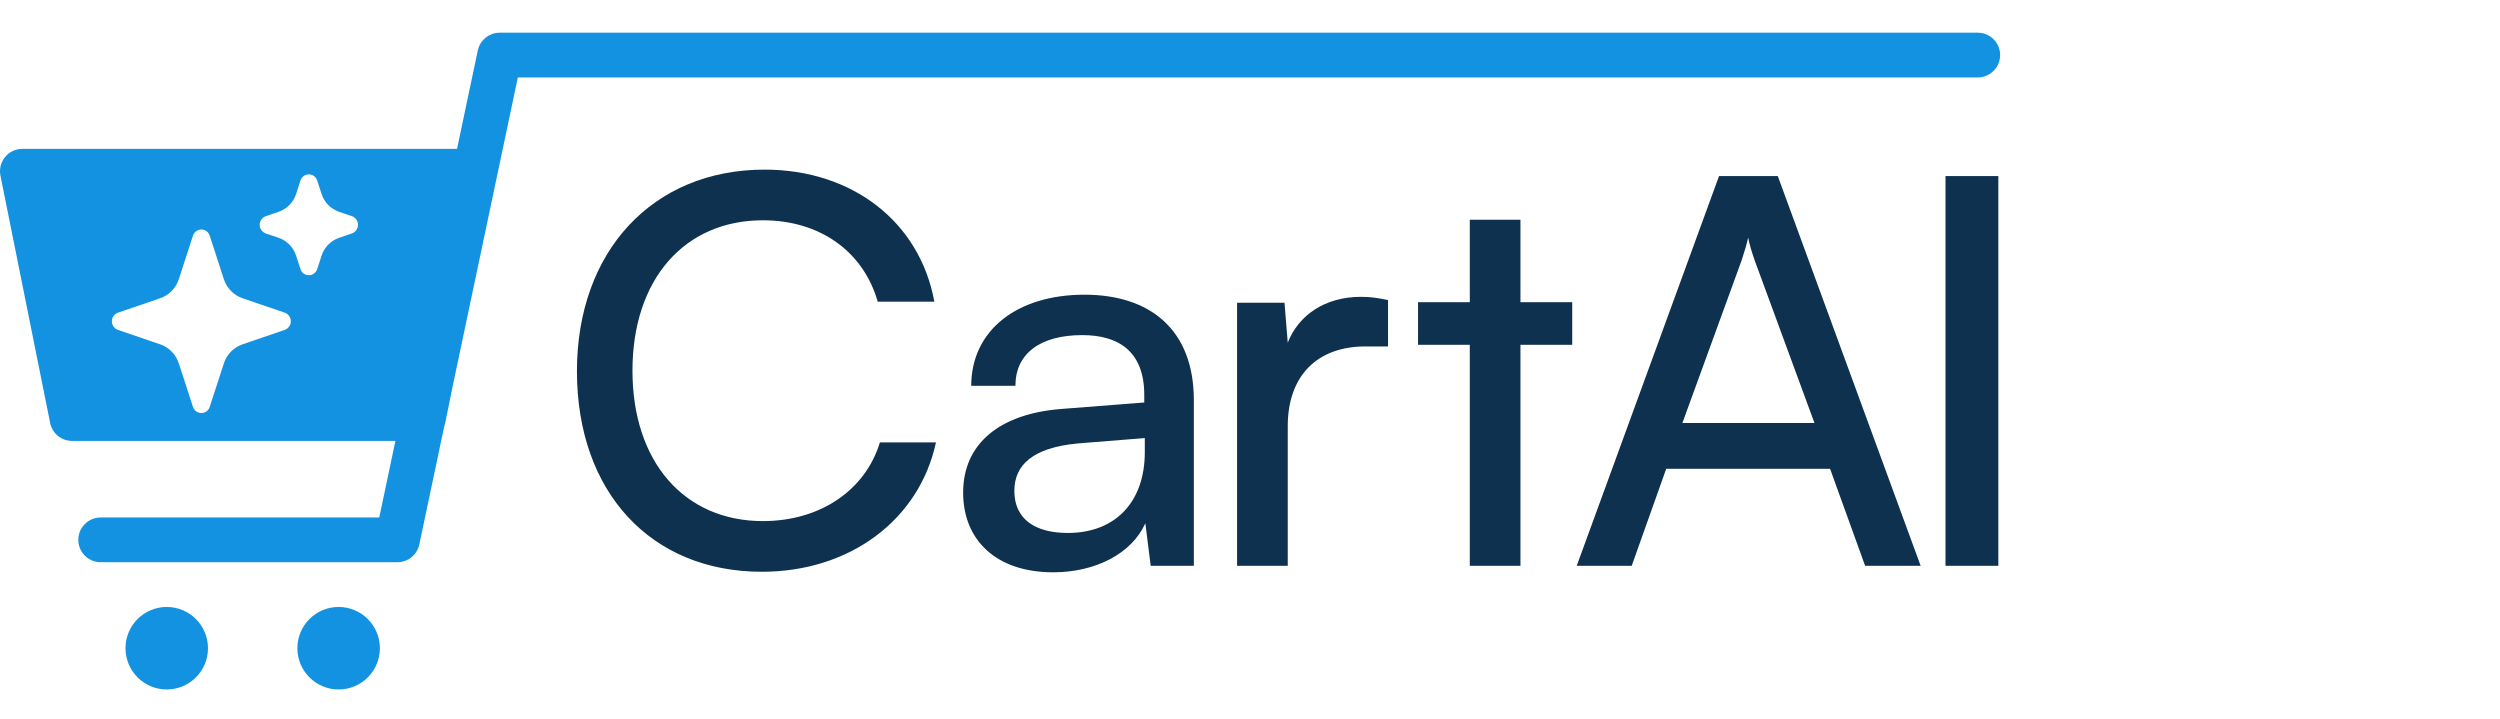 <svg xmlns="http://www.w3.org/2000/svg" xmlns:xlink="http://www.w3.org/1999/xlink" viewBox="0 0 153 44"><g transform="translate(0 2)"><path d="M 10.205 35.146 C 11.599 35.146 12.729 36.277 12.729 37.671 C 12.729 39.065 11.599 40.196 10.204 40.195 C 8.81 40.195 7.68 39.065 7.68 37.67 C 7.68 36.276 8.81 35.146 10.205 35.146 Z M 20.724 35.146 C 22.118 35.146 23.249 36.277 23.249 37.671 C 23.249 39.065 22.118 40.195 20.724 40.195 C 19.329 40.195 18.199 39.065 18.199 37.671 C 18.199 36.276 19.329 35.146 20.724 35.146 Z M 121.039 0 C 121.795 0 122.408 0.613 122.408 1.369 C 122.408 2.126 121.795 2.739 121.039 2.739 L 31.692 2.739 L 27.704 21.638 L 27.704 21.638 L 27.247 23.888 C 27.232 23.961 27.211 24.032 27.185 24.102 L 25.662 31.321 C 25.528 31.954 24.969 32.407 24.322 32.407 L 6.162 32.407 C 5.406 32.407 4.793 31.794 4.793 31.038 C 4.793 30.282 5.406 29.669 6.162 29.669 L 23.211 29.669 L 24.199 24.984 L 4.411 24.984 C 3.759 24.984 3.197 24.524 3.069 23.885 L 0.027 8.748 C -0.054 8.346 0.05 7.929 0.31 7.611 C 0.57 7.293 0.959 7.109 1.369 7.109 L 27.971 7.109 L 29.242 1.086 L 29.256 1.028 C 29.411 0.423 29.957 0 30.582 0 Z M 12.322 12.046 C 12.089 12.046 11.883 12.196 11.811 12.417 L 10.943 15.09 C 10.765 15.637 10.341 16.068 9.797 16.254 L 7.225 17.133 C 6.999 17.21 6.847 17.423 6.847 17.663 C 6.847 17.902 6.999 18.115 7.225 18.192 L 9.797 19.071 C 10.341 19.257 10.766 19.688 10.943 20.235 L 11.811 22.908 C 11.884 23.129 12.09 23.278 12.322 23.278 C 12.555 23.278 12.761 23.129 12.833 22.908 L 13.701 20.235 C 13.879 19.688 14.303 19.257 14.847 19.071 L 17.419 18.192 C 17.645 18.115 17.797 17.902 17.797 17.663 C 17.797 17.423 17.645 17.211 17.419 17.133 L 14.847 16.254 C 14.303 16.068 13.879 15.637 13.701 15.09 L 12.833 12.417 C 12.761 12.196 12.555 12.046 12.322 12.046 Z M 18.901 8.672 C 18.668 8.672 18.462 8.822 18.39 9.043 L 18.12 9.875 C 17.954 10.386 17.557 10.789 17.048 10.963 L 16.271 11.228 C 16.045 11.306 15.893 11.519 15.893 11.758 C 15.893 11.997 16.045 12.21 16.271 12.288 L 17.048 12.553 C 17.557 12.727 17.954 13.13 18.12 13.642 L 18.39 14.473 C 18.462 14.694 18.668 14.843 18.901 14.843 C 19.133 14.843 19.339 14.694 19.411 14.473 L 19.682 13.642 C 19.848 13.13 20.245 12.727 20.754 12.553 L 21.531 12.288 C 21.757 12.21 21.909 11.997 21.909 11.758 C 21.909 11.519 21.757 11.306 21.531 11.228 L 20.754 10.963 C 20.245 10.789 19.848 10.386 19.682 9.874 L 19.411 9.043 C 19.34 8.822 19.133 8.673 18.901 8.672 Z" fill="rgb(19,146,225)"/><path d="M 122.298 8.777 L 122.298 32.629 L 119.065 32.629 L 119.065 8.776 L 122.298 8.776 Z M 99.86 32.629 L 96.495 32.629 L 105.205 8.776 L 108.801 8.776 L 117.544 32.629 L 114.146 32.629 L 112.001 26.691 L 101.972 26.691 Z M 106.591 13.923 L 102.962 23.887 L 111.045 23.887 L 107.382 13.923 C 107.218 13.461 107.053 12.9 106.987 12.538 C 106.921 12.867 106.756 13.428 106.591 13.923 Z M 93.052 32.629 L 89.951 32.629 L 89.951 19.103 L 86.784 19.103 L 86.784 16.496 L 89.951 16.496 L 89.951 11.449 L 93.052 11.449 L 93.052 16.496 L 96.22 16.496 L 96.22 19.103 L 93.052 19.103 Z M 84.947 16.365 L 84.947 19.202 L 83.561 19.202 C 80.625 19.202 78.81 20.983 78.81 24.084 L 78.81 32.629 L 75.709 32.629 L 75.709 16.529 L 78.612 16.529 L 78.81 18.971 C 79.47 17.288 81.087 16.166 83.297 16.166 C 83.858 16.166 84.32 16.232 84.947 16.364 Z M 64.453 33.025 C 60.989 33.025 58.944 31.079 58.944 28.142 C 58.944 25.173 61.154 23.326 64.948 23.029 L 70.029 22.633 L 70.029 22.171 C 70.029 19.466 68.412 18.509 66.235 18.509 C 63.628 18.509 62.144 19.664 62.144 21.61 L 59.439 21.61 C 59.439 18.245 62.21 16.035 66.367 16.035 C 70.358 16.035 73.064 18.146 73.064 22.501 L 73.064 32.629 L 70.424 32.629 L 70.095 30.023 C 69.27 31.87 67.059 33.025 64.453 33.025 Z M 65.344 30.617 C 68.28 30.617 70.062 28.703 70.062 25.668 L 70.062 24.81 L 65.938 25.14 C 63.199 25.404 62.078 26.46 62.078 28.043 C 62.078 29.759 63.331 30.617 65.344 30.617 Z M 46.625 32.992 C 39.829 32.992 35.309 28.109 35.309 20.719 C 35.309 13.362 39.96 8.381 46.79 8.381 C 52.167 8.381 56.291 11.581 57.182 16.464 L 53.718 16.464 C 52.827 13.362 50.155 11.482 46.691 11.482 C 41.874 11.482 38.707 15.111 38.707 20.686 C 38.707 26.262 41.874 29.891 46.691 29.891 C 50.188 29.891 52.959 28.01 53.85 25.074 L 57.281 25.074 C 56.258 29.825 52.002 32.992 46.625 32.992 Z" fill="rgb(14,49,79)"/></g></svg>